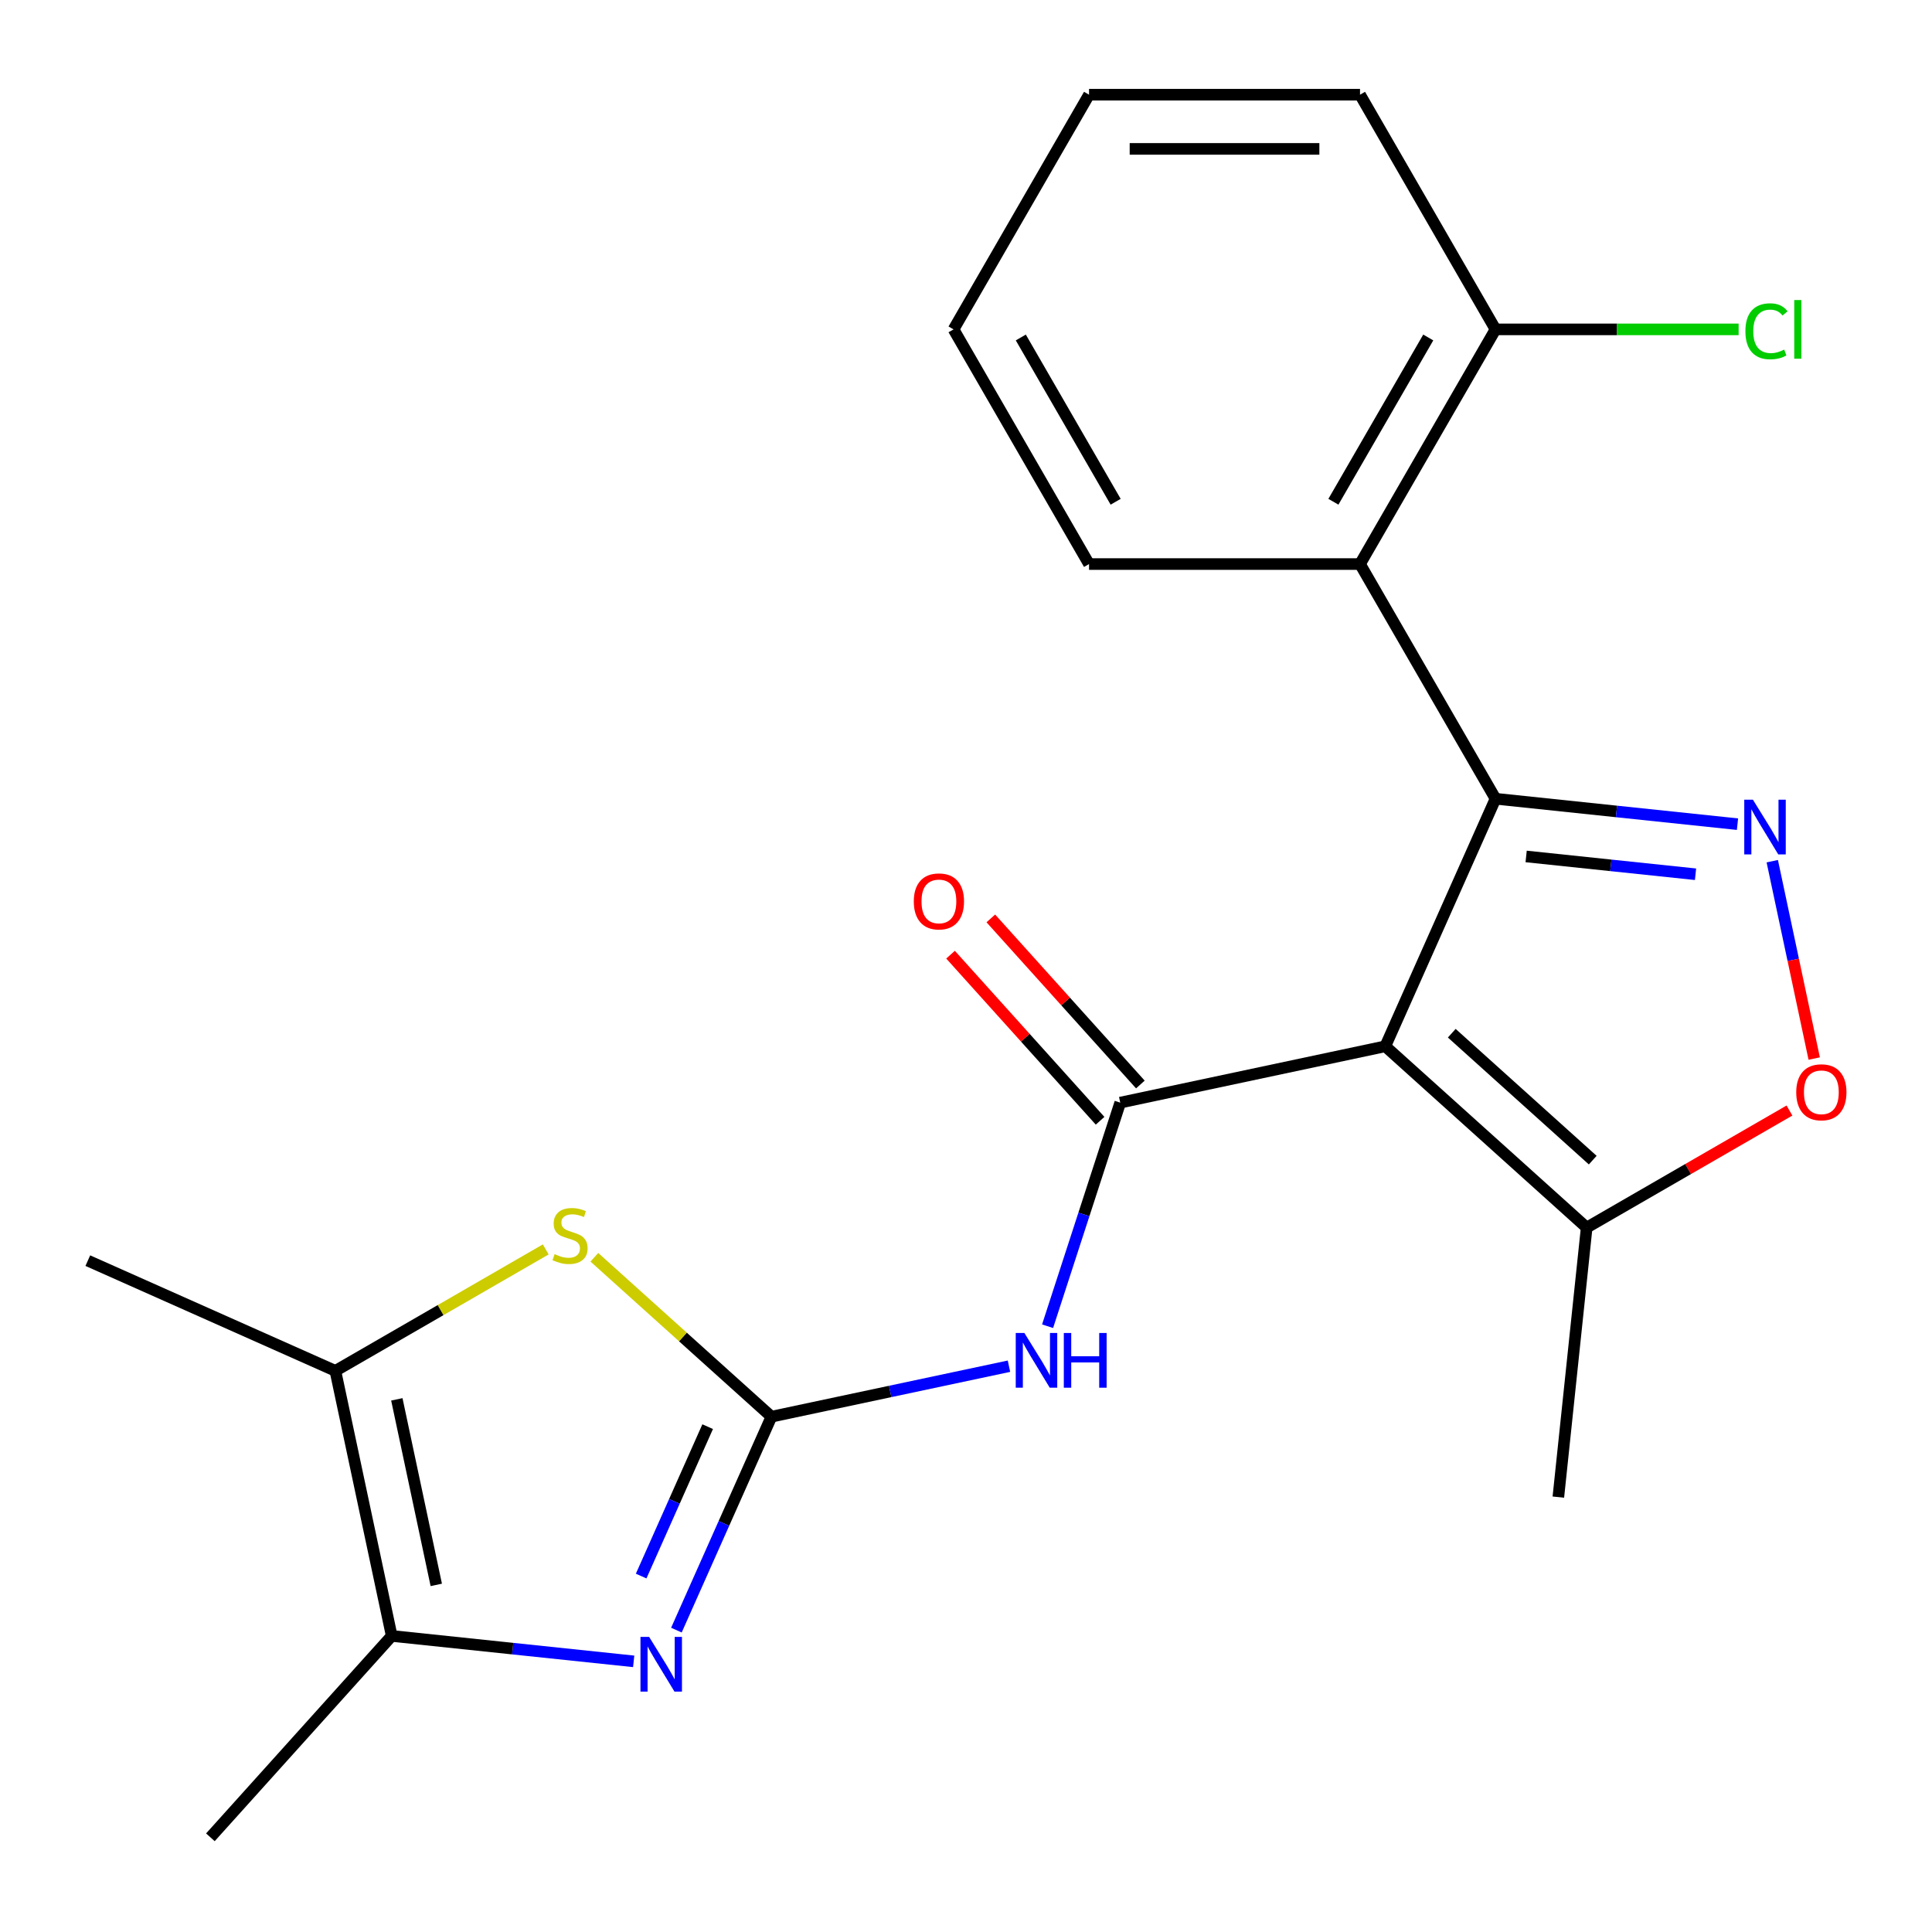 <?xml version='1.0' encoding='iso-8859-1'?>
<svg version='1.1' baseProfile='full'
              xmlns='http://www.w3.org/2000/svg'
                      xmlns:rdkit='http://www.rdkit.org/xml'
                      xmlns:xlink='http://www.w3.org/1999/xlink'
                  xml:space='preserve'
width='1000px' height='1000px' viewBox='0 0 1000 1000'>
<!-- END OF HEADER -->
<rect style='opacity:1.0;fill:#FFFFFF;stroke:none' width='1000' height='1000' x='0' y='0'> </rect>
<path class='bond-0' d='M 717.026,541.558 L 774.075,413.423' style='fill:none;fill-rule:evenodd;stroke:#000000;stroke-width:6px;stroke-linecap:butt;stroke-linejoin:miter;stroke-opacity:1' />
<path class='bond-2' d='M 717.026,541.558 L 579.83,570.72' style='fill:none;fill-rule:evenodd;stroke:#000000;stroke-width:6px;stroke-linecap:butt;stroke-linejoin:miter;stroke-opacity:1' />
<path class='bond-11' d='M 717.026,541.558 L 821.259,635.41' style='fill:none;fill-rule:evenodd;stroke:#000000;stroke-width:6px;stroke-linecap:butt;stroke-linejoin:miter;stroke-opacity:1' />
<path class='bond-11' d='M 751.431,534.789 L 824.395,600.486' style='fill:none;fill-rule:evenodd;stroke:#000000;stroke-width:6px;stroke-linecap:butt;stroke-linejoin:miter;stroke-opacity:1' />
<path class='bond-3' d='M 774.075,413.423 L 836.697,420.005' style='fill:none;fill-rule:evenodd;stroke:#000000;stroke-width:6px;stroke-linecap:butt;stroke-linejoin:miter;stroke-opacity:1' />
<path class='bond-3' d='M 836.697,420.005 L 899.32,426.587' style='fill:none;fill-rule:evenodd;stroke:#0000FF;stroke-width:6px;stroke-linecap:butt;stroke-linejoin:miter;stroke-opacity:1' />
<path class='bond-3' d='M 789.929,443.296 L 833.765,447.904' style='fill:none;fill-rule:evenodd;stroke:#000000;stroke-width:6px;stroke-linecap:butt;stroke-linejoin:miter;stroke-opacity:1' />
<path class='bond-3' d='M 833.765,447.904 L 877.601,452.511' style='fill:none;fill-rule:evenodd;stroke:#0000FF;stroke-width:6px;stroke-linecap:butt;stroke-linejoin:miter;stroke-opacity:1' />
<path class='bond-7' d='M 774.075,413.423 L 703.944,291.954' style='fill:none;fill-rule:evenodd;stroke:#000000;stroke-width:6px;stroke-linecap:butt;stroke-linejoin:miter;stroke-opacity:1' />
<path class='bond-1' d='M 399.292,733.277 L 460.766,720.21' style='fill:none;fill-rule:evenodd;stroke:#000000;stroke-width:6px;stroke-linecap:butt;stroke-linejoin:miter;stroke-opacity:1' />
<path class='bond-1' d='M 460.766,720.21 L 522.241,707.143' style='fill:none;fill-rule:evenodd;stroke:#0000FF;stroke-width:6px;stroke-linecap:butt;stroke-linejoin:miter;stroke-opacity:1' />
<path class='bond-4' d='M 399.292,733.277 L 374.7,788.511' style='fill:none;fill-rule:evenodd;stroke:#000000;stroke-width:6px;stroke-linecap:butt;stroke-linejoin:miter;stroke-opacity:1' />
<path class='bond-4' d='M 374.7,788.511 L 350.108,843.745' style='fill:none;fill-rule:evenodd;stroke:#0000FF;stroke-width:6px;stroke-linecap:butt;stroke-linejoin:miter;stroke-opacity:1' />
<path class='bond-4' d='M 366.287,738.437 L 349.073,777.101' style='fill:none;fill-rule:evenodd;stroke:#000000;stroke-width:6px;stroke-linecap:butt;stroke-linejoin:miter;stroke-opacity:1' />
<path class='bond-4' d='M 349.073,777.101 L 331.859,815.765' style='fill:none;fill-rule:evenodd;stroke:#0000FF;stroke-width:6px;stroke-linecap:butt;stroke-linejoin:miter;stroke-opacity:1' />
<path class='bond-6' d='M 399.292,733.277 L 353.468,692.017' style='fill:none;fill-rule:evenodd;stroke:#000000;stroke-width:6px;stroke-linecap:butt;stroke-linejoin:miter;stroke-opacity:1' />
<path class='bond-6' d='M 353.468,692.017 L 307.644,650.757' style='fill:none;fill-rule:evenodd;stroke:#CCCC00;stroke-width:6px;stroke-linecap:butt;stroke-linejoin:miter;stroke-opacity:1' />
<path class='bond-5' d='M 579.83,570.72 L 561.029,628.584' style='fill:none;fill-rule:evenodd;stroke:#000000;stroke-width:6px;stroke-linecap:butt;stroke-linejoin:miter;stroke-opacity:1' />
<path class='bond-5' d='M 561.029,628.584 L 542.227,686.449' style='fill:none;fill-rule:evenodd;stroke:#0000FF;stroke-width:6px;stroke-linecap:butt;stroke-linejoin:miter;stroke-opacity:1' />
<path class='bond-12' d='M 590.253,561.334 L 551.551,518.351' style='fill:none;fill-rule:evenodd;stroke:#000000;stroke-width:6px;stroke-linecap:butt;stroke-linejoin:miter;stroke-opacity:1' />
<path class='bond-12' d='M 551.551,518.351 L 512.848,475.367' style='fill:none;fill-rule:evenodd;stroke:#FF0000;stroke-width:6px;stroke-linecap:butt;stroke-linejoin:miter;stroke-opacity:1' />
<path class='bond-12' d='M 569.407,580.105 L 530.704,537.121' style='fill:none;fill-rule:evenodd;stroke:#000000;stroke-width:6px;stroke-linecap:butt;stroke-linejoin:miter;stroke-opacity:1' />
<path class='bond-12' d='M 530.704,537.121 L 492.001,494.137' style='fill:none;fill-rule:evenodd;stroke:#FF0000;stroke-width:6px;stroke-linecap:butt;stroke-linejoin:miter;stroke-opacity:1' />
<path class='bond-22' d='M 917.322,445.751 L 928.179,496.828' style='fill:none;fill-rule:evenodd;stroke:#0000FF;stroke-width:6px;stroke-linecap:butt;stroke-linejoin:miter;stroke-opacity:1' />
<path class='bond-22' d='M 928.179,496.828 L 939.035,547.905' style='fill:none;fill-rule:evenodd;stroke:#FF0000;stroke-width:6px;stroke-linecap:butt;stroke-linejoin:miter;stroke-opacity:1' />
<path class='bond-8' d='M 327.996,859.914 L 265.373,853.332' style='fill:none;fill-rule:evenodd;stroke:#0000FF;stroke-width:6px;stroke-linecap:butt;stroke-linejoin:miter;stroke-opacity:1' />
<path class='bond-8' d='M 265.373,853.332 L 202.751,846.75' style='fill:none;fill-rule:evenodd;stroke:#000000;stroke-width:6px;stroke-linecap:butt;stroke-linejoin:miter;stroke-opacity:1' />
<path class='bond-10' d='M 282.471,646.691 L 228.03,678.123' style='fill:none;fill-rule:evenodd;stroke:#CCCC00;stroke-width:6px;stroke-linecap:butt;stroke-linejoin:miter;stroke-opacity:1' />
<path class='bond-10' d='M 228.03,678.123 L 173.589,709.555' style='fill:none;fill-rule:evenodd;stroke:#000000;stroke-width:6px;stroke-linecap:butt;stroke-linejoin:miter;stroke-opacity:1' />
<path class='bond-13' d='M 703.944,291.954 L 774.075,170.485' style='fill:none;fill-rule:evenodd;stroke:#000000;stroke-width:6px;stroke-linecap:butt;stroke-linejoin:miter;stroke-opacity:1' />
<path class='bond-13' d='M 690.17,259.708 L 739.261,174.68' style='fill:none;fill-rule:evenodd;stroke:#000000;stroke-width:6px;stroke-linecap:butt;stroke-linejoin:miter;stroke-opacity:1' />
<path class='bond-15' d='M 703.944,291.954 L 563.684,291.954' style='fill:none;fill-rule:evenodd;stroke:#000000;stroke-width:6px;stroke-linecap:butt;stroke-linejoin:miter;stroke-opacity:1' />
<path class='bond-16' d='M 202.751,846.75 L 108.898,950.984' style='fill:none;fill-rule:evenodd;stroke:#000000;stroke-width:6px;stroke-linecap:butt;stroke-linejoin:miter;stroke-opacity:1' />
<path class='bond-23' d='M 202.751,846.75 L 173.589,709.555' style='fill:none;fill-rule:evenodd;stroke:#000000;stroke-width:6px;stroke-linecap:butt;stroke-linejoin:miter;stroke-opacity:1' />
<path class='bond-23' d='M 225.815,820.338 L 205.402,724.302' style='fill:none;fill-rule:evenodd;stroke:#000000;stroke-width:6px;stroke-linecap:butt;stroke-linejoin:miter;stroke-opacity:1' />
<path class='bond-9' d='M 926.222,574.81 L 873.741,605.11' style='fill:none;fill-rule:evenodd;stroke:#FF0000;stroke-width:6px;stroke-linecap:butt;stroke-linejoin:miter;stroke-opacity:1' />
<path class='bond-9' d='M 873.741,605.11 L 821.259,635.41' style='fill:none;fill-rule:evenodd;stroke:#000000;stroke-width:6px;stroke-linecap:butt;stroke-linejoin:miter;stroke-opacity:1' />
<path class='bond-17' d='M 173.589,709.555 L 45.455,652.506' style='fill:none;fill-rule:evenodd;stroke:#000000;stroke-width:6px;stroke-linecap:butt;stroke-linejoin:miter;stroke-opacity:1' />
<path class='bond-18' d='M 821.259,635.41 L 806.598,774.902' style='fill:none;fill-rule:evenodd;stroke:#000000;stroke-width:6px;stroke-linecap:butt;stroke-linejoin:miter;stroke-opacity:1' />
<path class='bond-14' d='M 774.075,170.485 L 836.992,170.485' style='fill:none;fill-rule:evenodd;stroke:#000000;stroke-width:6px;stroke-linecap:butt;stroke-linejoin:miter;stroke-opacity:1' />
<path class='bond-14' d='M 836.992,170.485 L 899.909,170.485' style='fill:none;fill-rule:evenodd;stroke:#00CC00;stroke-width:6px;stroke-linecap:butt;stroke-linejoin:miter;stroke-opacity:1' />
<path class='bond-19' d='M 774.075,170.485 L 703.944,49.016' style='fill:none;fill-rule:evenodd;stroke:#000000;stroke-width:6px;stroke-linecap:butt;stroke-linejoin:miter;stroke-opacity:1' />
<path class='bond-20' d='M 563.684,291.954 L 493.554,170.485' style='fill:none;fill-rule:evenodd;stroke:#000000;stroke-width:6px;stroke-linecap:butt;stroke-linejoin:miter;stroke-opacity:1' />
<path class='bond-20' d='M 577.458,259.708 L 528.367,174.68' style='fill:none;fill-rule:evenodd;stroke:#000000;stroke-width:6px;stroke-linecap:butt;stroke-linejoin:miter;stroke-opacity:1' />
<path class='bond-24' d='M 703.944,49.016 L 563.684,49.016' style='fill:none;fill-rule:evenodd;stroke:#000000;stroke-width:6px;stroke-linecap:butt;stroke-linejoin:miter;stroke-opacity:1' />
<path class='bond-24' d='M 682.905,77.068 L 584.723,77.068' style='fill:none;fill-rule:evenodd;stroke:#000000;stroke-width:6px;stroke-linecap:butt;stroke-linejoin:miter;stroke-opacity:1' />
<path class='bond-21' d='M 493.554,170.485 L 563.684,49.016' style='fill:none;fill-rule:evenodd;stroke:#000000;stroke-width:6px;stroke-linecap:butt;stroke-linejoin:miter;stroke-opacity:1' />
<path  class='atom-4' d='M 907.307 413.925
L 916.587 428.925
Q 917.507 430.405, 918.987 433.085
Q 920.467 435.765, 920.547 435.925
L 920.547 413.925
L 924.307 413.925
L 924.307 442.245
L 920.427 442.245
L 910.467 425.845
Q 909.307 423.925, 908.067 421.725
Q 906.867 419.525, 906.507 418.845
L 906.507 442.245
L 902.827 442.245
L 902.827 413.925
L 907.307 413.925
' fill='#0000FF'/>
<path  class='atom-5' d='M 335.983 847.251
L 345.263 862.251
Q 346.183 863.731, 347.663 866.411
Q 349.143 869.091, 349.223 869.251
L 349.223 847.251
L 352.983 847.251
L 352.983 875.571
L 349.103 875.571
L 339.143 859.171
Q 337.983 857.251, 336.743 855.051
Q 335.543 852.851, 335.183 852.171
L 335.183 875.571
L 331.503 875.571
L 331.503 847.251
L 335.983 847.251
' fill='#0000FF'/>
<path  class='atom-6' d='M 530.227 689.955
L 539.507 704.955
Q 540.427 706.435, 541.907 709.115
Q 543.387 711.795, 543.467 711.955
L 543.467 689.955
L 547.227 689.955
L 547.227 718.275
L 543.347 718.275
L 533.387 701.875
Q 532.227 699.955, 530.987 697.755
Q 529.787 695.555, 529.427 694.875
L 529.427 718.275
L 525.747 718.275
L 525.747 689.955
L 530.227 689.955
' fill='#0000FF'/>
<path  class='atom-6' d='M 550.627 689.955
L 554.467 689.955
L 554.467 701.995
L 568.947 701.995
L 568.947 689.955
L 572.787 689.955
L 572.787 718.275
L 568.947 718.275
L 568.947 705.195
L 554.467 705.195
L 554.467 718.275
L 550.627 718.275
L 550.627 689.955
' fill='#0000FF'/>
<path  class='atom-7' d='M 287.058 649.144
Q 287.378 649.264, 288.698 649.824
Q 290.018 650.384, 291.458 650.744
Q 292.938 651.064, 294.378 651.064
Q 297.058 651.064, 298.618 649.784
Q 300.178 648.464, 300.178 646.184
Q 300.178 644.624, 299.378 643.664
Q 298.618 642.704, 297.418 642.184
Q 296.218 641.664, 294.218 641.064
Q 291.698 640.304, 290.178 639.584
Q 288.698 638.864, 287.618 637.344
Q 286.578 635.824, 286.578 633.264
Q 286.578 629.704, 288.978 627.504
Q 291.418 625.304, 296.218 625.304
Q 299.498 625.304, 303.218 626.864
L 302.298 629.944
Q 298.898 628.544, 296.338 628.544
Q 293.578 628.544, 292.058 629.704
Q 290.538 630.824, 290.578 632.784
Q 290.578 634.304, 291.338 635.224
Q 292.138 636.144, 293.258 636.664
Q 294.418 637.184, 296.338 637.784
Q 298.898 638.584, 300.418 639.384
Q 301.938 640.184, 303.018 641.824
Q 304.138 643.424, 304.138 646.184
Q 304.138 650.104, 301.498 652.224
Q 298.898 654.304, 294.538 654.304
Q 292.018 654.304, 290.098 653.744
Q 288.218 653.224, 285.978 652.304
L 287.058 649.144
' fill='#CCCC00'/>
<path  class='atom-10' d='M 929.728 565.36
Q 929.728 558.56, 933.088 554.76
Q 936.448 550.96, 942.728 550.96
Q 949.008 550.96, 952.368 554.76
Q 955.728 558.56, 955.728 565.36
Q 955.728 572.24, 952.328 576.16
Q 948.928 580.04, 942.728 580.04
Q 936.488 580.04, 933.088 576.16
Q 929.728 572.28, 929.728 565.36
M 942.728 576.84
Q 947.048 576.84, 949.368 573.96
Q 951.728 571.04, 951.728 565.36
Q 951.728 559.8, 949.368 557
Q 947.048 554.16, 942.728 554.16
Q 938.408 554.16, 936.048 556.96
Q 933.728 559.76, 933.728 565.36
Q 933.728 571.08, 936.048 573.96
Q 938.408 576.84, 942.728 576.84
' fill='#FF0000'/>
<path  class='atom-13' d='M 472.978 466.566
Q 472.978 459.766, 476.338 455.966
Q 479.698 452.166, 485.978 452.166
Q 492.258 452.166, 495.618 455.966
Q 498.978 459.766, 498.978 466.566
Q 498.978 473.446, 495.578 477.366
Q 492.178 481.246, 485.978 481.246
Q 479.738 481.246, 476.338 477.366
Q 472.978 473.486, 472.978 466.566
M 485.978 478.046
Q 490.298 478.046, 492.618 475.166
Q 494.978 472.246, 494.978 466.566
Q 494.978 461.006, 492.618 458.206
Q 490.298 455.366, 485.978 455.366
Q 481.658 455.366, 479.298 458.166
Q 476.978 460.966, 476.978 466.566
Q 476.978 472.286, 479.298 475.166
Q 481.658 478.046, 485.978 478.046
' fill='#FF0000'/>
<path  class='atom-15' d='M 903.415 171.465
Q 903.415 164.425, 906.695 160.745
Q 910.015 157.025, 916.295 157.025
Q 922.135 157.025, 925.255 161.145
L 922.615 163.305
Q 920.335 160.305, 916.295 160.305
Q 912.015 160.305, 909.735 163.185
Q 907.495 166.025, 907.495 171.465
Q 907.495 177.065, 909.815 179.945
Q 912.175 182.825, 916.735 182.825
Q 919.855 182.825, 923.495 180.945
L 924.615 183.945
Q 923.135 184.905, 920.895 185.465
Q 918.655 186.025, 916.175 186.025
Q 910.015 186.025, 906.695 182.265
Q 903.415 178.505, 903.415 171.465
' fill='#00CC00'/>
<path  class='atom-15' d='M 928.695 155.305
L 932.375 155.305
L 932.375 185.665
L 928.695 185.665
L 928.695 155.305
' fill='#00CC00'/>
</svg>

